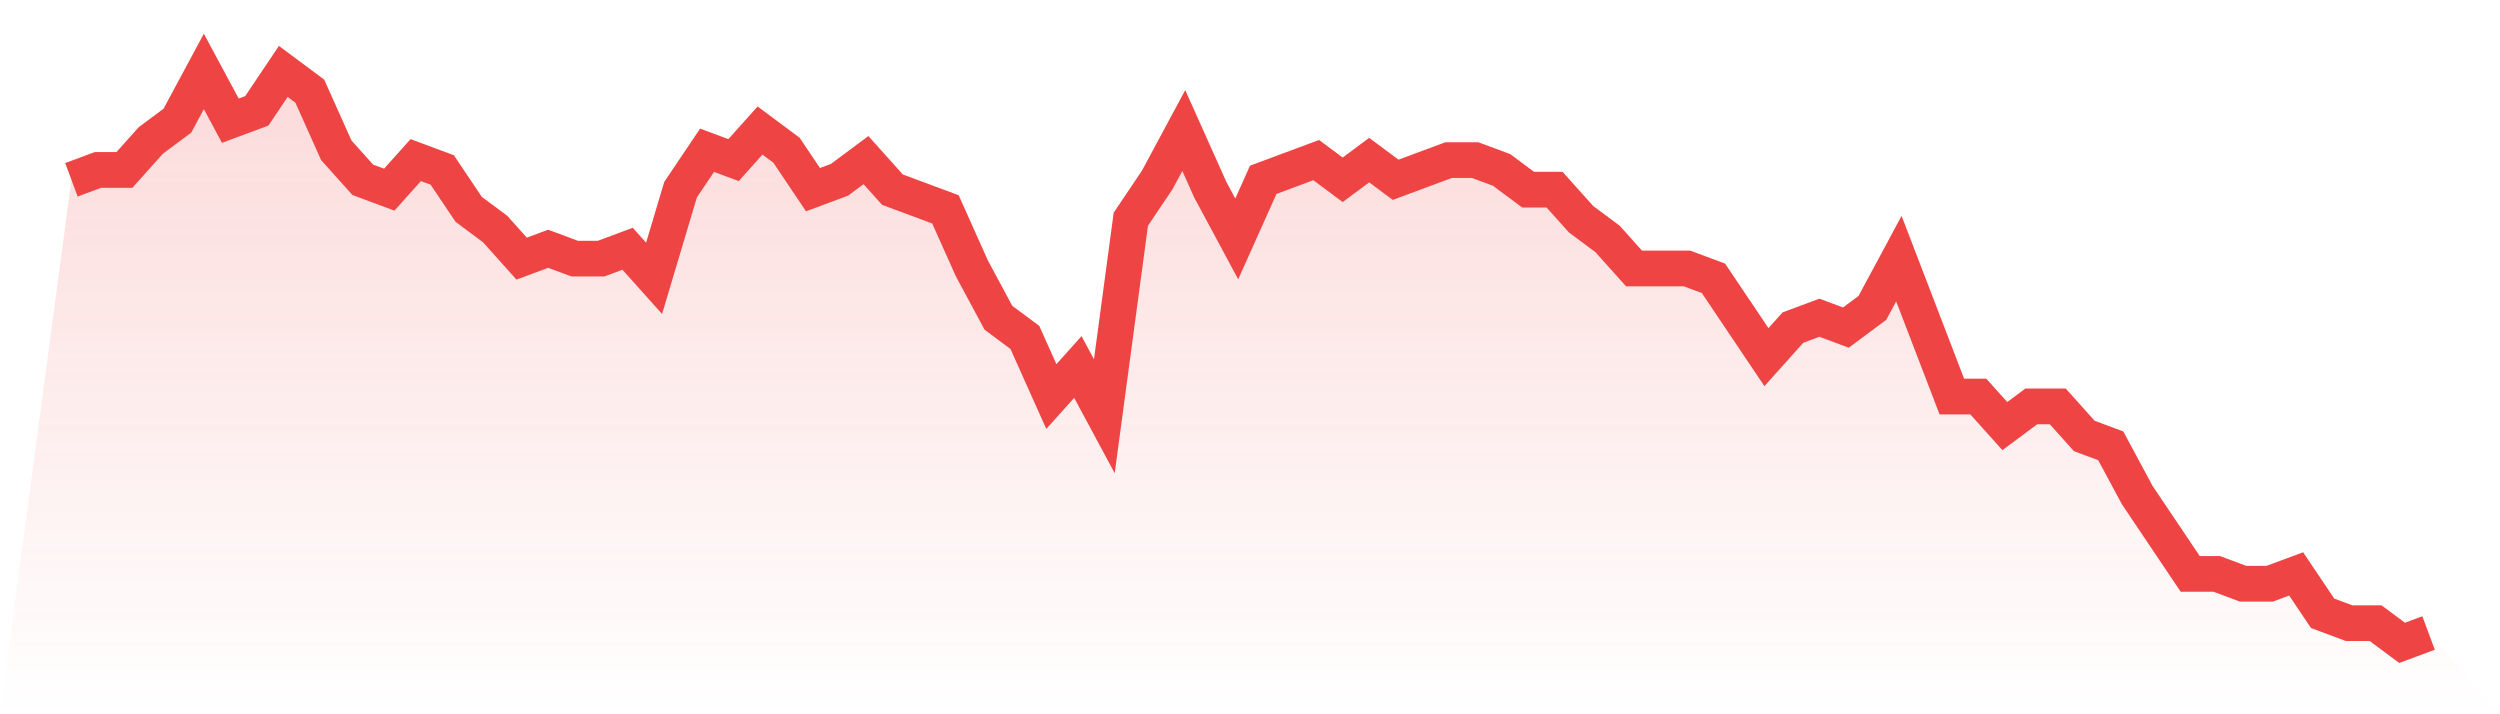 <svg viewBox="0 0 140 40" xmlns="http://www.w3.org/2000/svg">
<defs>
<linearGradient id="gradient" x1="0" x2="0" y1="0" y2="1">
<stop offset="0%" stop-color="#ef4444" stop-opacity="0.2"/>
<stop offset="100%" stop-color="#ef4444" stop-opacity="0"/>
</linearGradient>
</defs>
<path d="M4,10.069 L4,10.069 L5.483,9.517 L6.966,9.517 L8.449,7.862 L9.933,6.759 L11.416,4 L12.899,6.759 L14.382,6.207 L15.865,4 L17.348,5.103 L18.831,8.414 L20.315,10.069 L21.798,10.621 L23.281,8.966 L24.764,9.517 L26.247,11.724 L27.73,12.828 L29.213,14.483 L30.697,13.931 L32.18,14.483 L33.663,14.483 L35.146,13.931 L36.629,15.586 L38.112,10.621 L39.596,8.414 L41.079,8.966 L42.562,7.31 L44.045,8.414 L45.528,10.621 L47.011,10.069 L48.494,8.966 L49.978,10.621 L51.461,11.172 L52.944,11.724 L54.427,15.034 L55.91,17.793 L57.393,18.897 L58.876,22.207 L60.36,20.552 L61.843,23.31 L63.326,12.276 L64.809,10.069 L66.292,7.31 L67.775,10.621 L69.258,13.379 L70.742,10.069 L72.225,9.517 L73.708,8.966 L75.191,10.069 L76.674,8.966 L78.157,10.069 L79.64,9.517 L81.124,8.966 L82.607,8.966 L84.09,9.517 L85.573,10.621 L87.056,10.621 L88.539,12.276 L90.022,13.379 L91.506,15.034 L92.989,15.034 L94.472,15.034 L95.955,15.586 L97.438,17.793 L98.921,20 L100.404,18.345 L101.888,17.793 L103.371,18.345 L104.854,17.241 L106.337,14.483 L107.82,18.345 L109.303,22.207 L110.787,22.207 L112.27,23.862 L113.753,22.759 L115.236,22.759 L116.719,24.414 L118.202,24.966 L119.685,27.724 L121.169,29.931 L122.652,32.138 L124.135,32.138 L125.618,32.69 L127.101,32.69 L128.584,32.138 L130.067,34.345 L131.551,34.897 L133.034,34.897 L134.517,36 L136,35.448 L140,40 L0,40 z" fill="url(#gradient)"/>
<path d="M4,10.069 L4,10.069 L5.483,9.517 L6.966,9.517 L8.449,7.862 L9.933,6.759 L11.416,4 L12.899,6.759 L14.382,6.207 L15.865,4 L17.348,5.103 L18.831,8.414 L20.315,10.069 L21.798,10.621 L23.281,8.966 L24.764,9.517 L26.247,11.724 L27.73,12.828 L29.213,14.483 L30.697,13.931 L32.18,14.483 L33.663,14.483 L35.146,13.931 L36.629,15.586 L38.112,10.621 L39.596,8.414 L41.079,8.966 L42.562,7.31 L44.045,8.414 L45.528,10.621 L47.011,10.069 L48.494,8.966 L49.978,10.621 L51.461,11.172 L52.944,11.724 L54.427,15.034 L55.91,17.793 L57.393,18.897 L58.876,22.207 L60.36,20.552 L61.843,23.31 L63.326,12.276 L64.809,10.069 L66.292,7.31 L67.775,10.621 L69.258,13.379 L70.742,10.069 L72.225,9.517 L73.708,8.966 L75.191,10.069 L76.674,8.966 L78.157,10.069 L79.64,9.517 L81.124,8.966 L82.607,8.966 L84.09,9.517 L85.573,10.621 L87.056,10.621 L88.539,12.276 L90.022,13.379 L91.506,15.034 L92.989,15.034 L94.472,15.034 L95.955,15.586 L97.438,17.793 L98.921,20 L100.404,18.345 L101.888,17.793 L103.371,18.345 L104.854,17.241 L106.337,14.483 L107.82,18.345 L109.303,22.207 L110.787,22.207 L112.27,23.862 L113.753,22.759 L115.236,22.759 L116.719,24.414 L118.202,24.966 L119.685,27.724 L121.169,29.931 L122.652,32.138 L124.135,32.138 L125.618,32.69 L127.101,32.69 L128.584,32.138 L130.067,34.345 L131.551,34.897 L133.034,34.897 L134.517,36 L136,35.448" fill="none" stroke="#ef4444" stroke-width="2"/>
</svg>